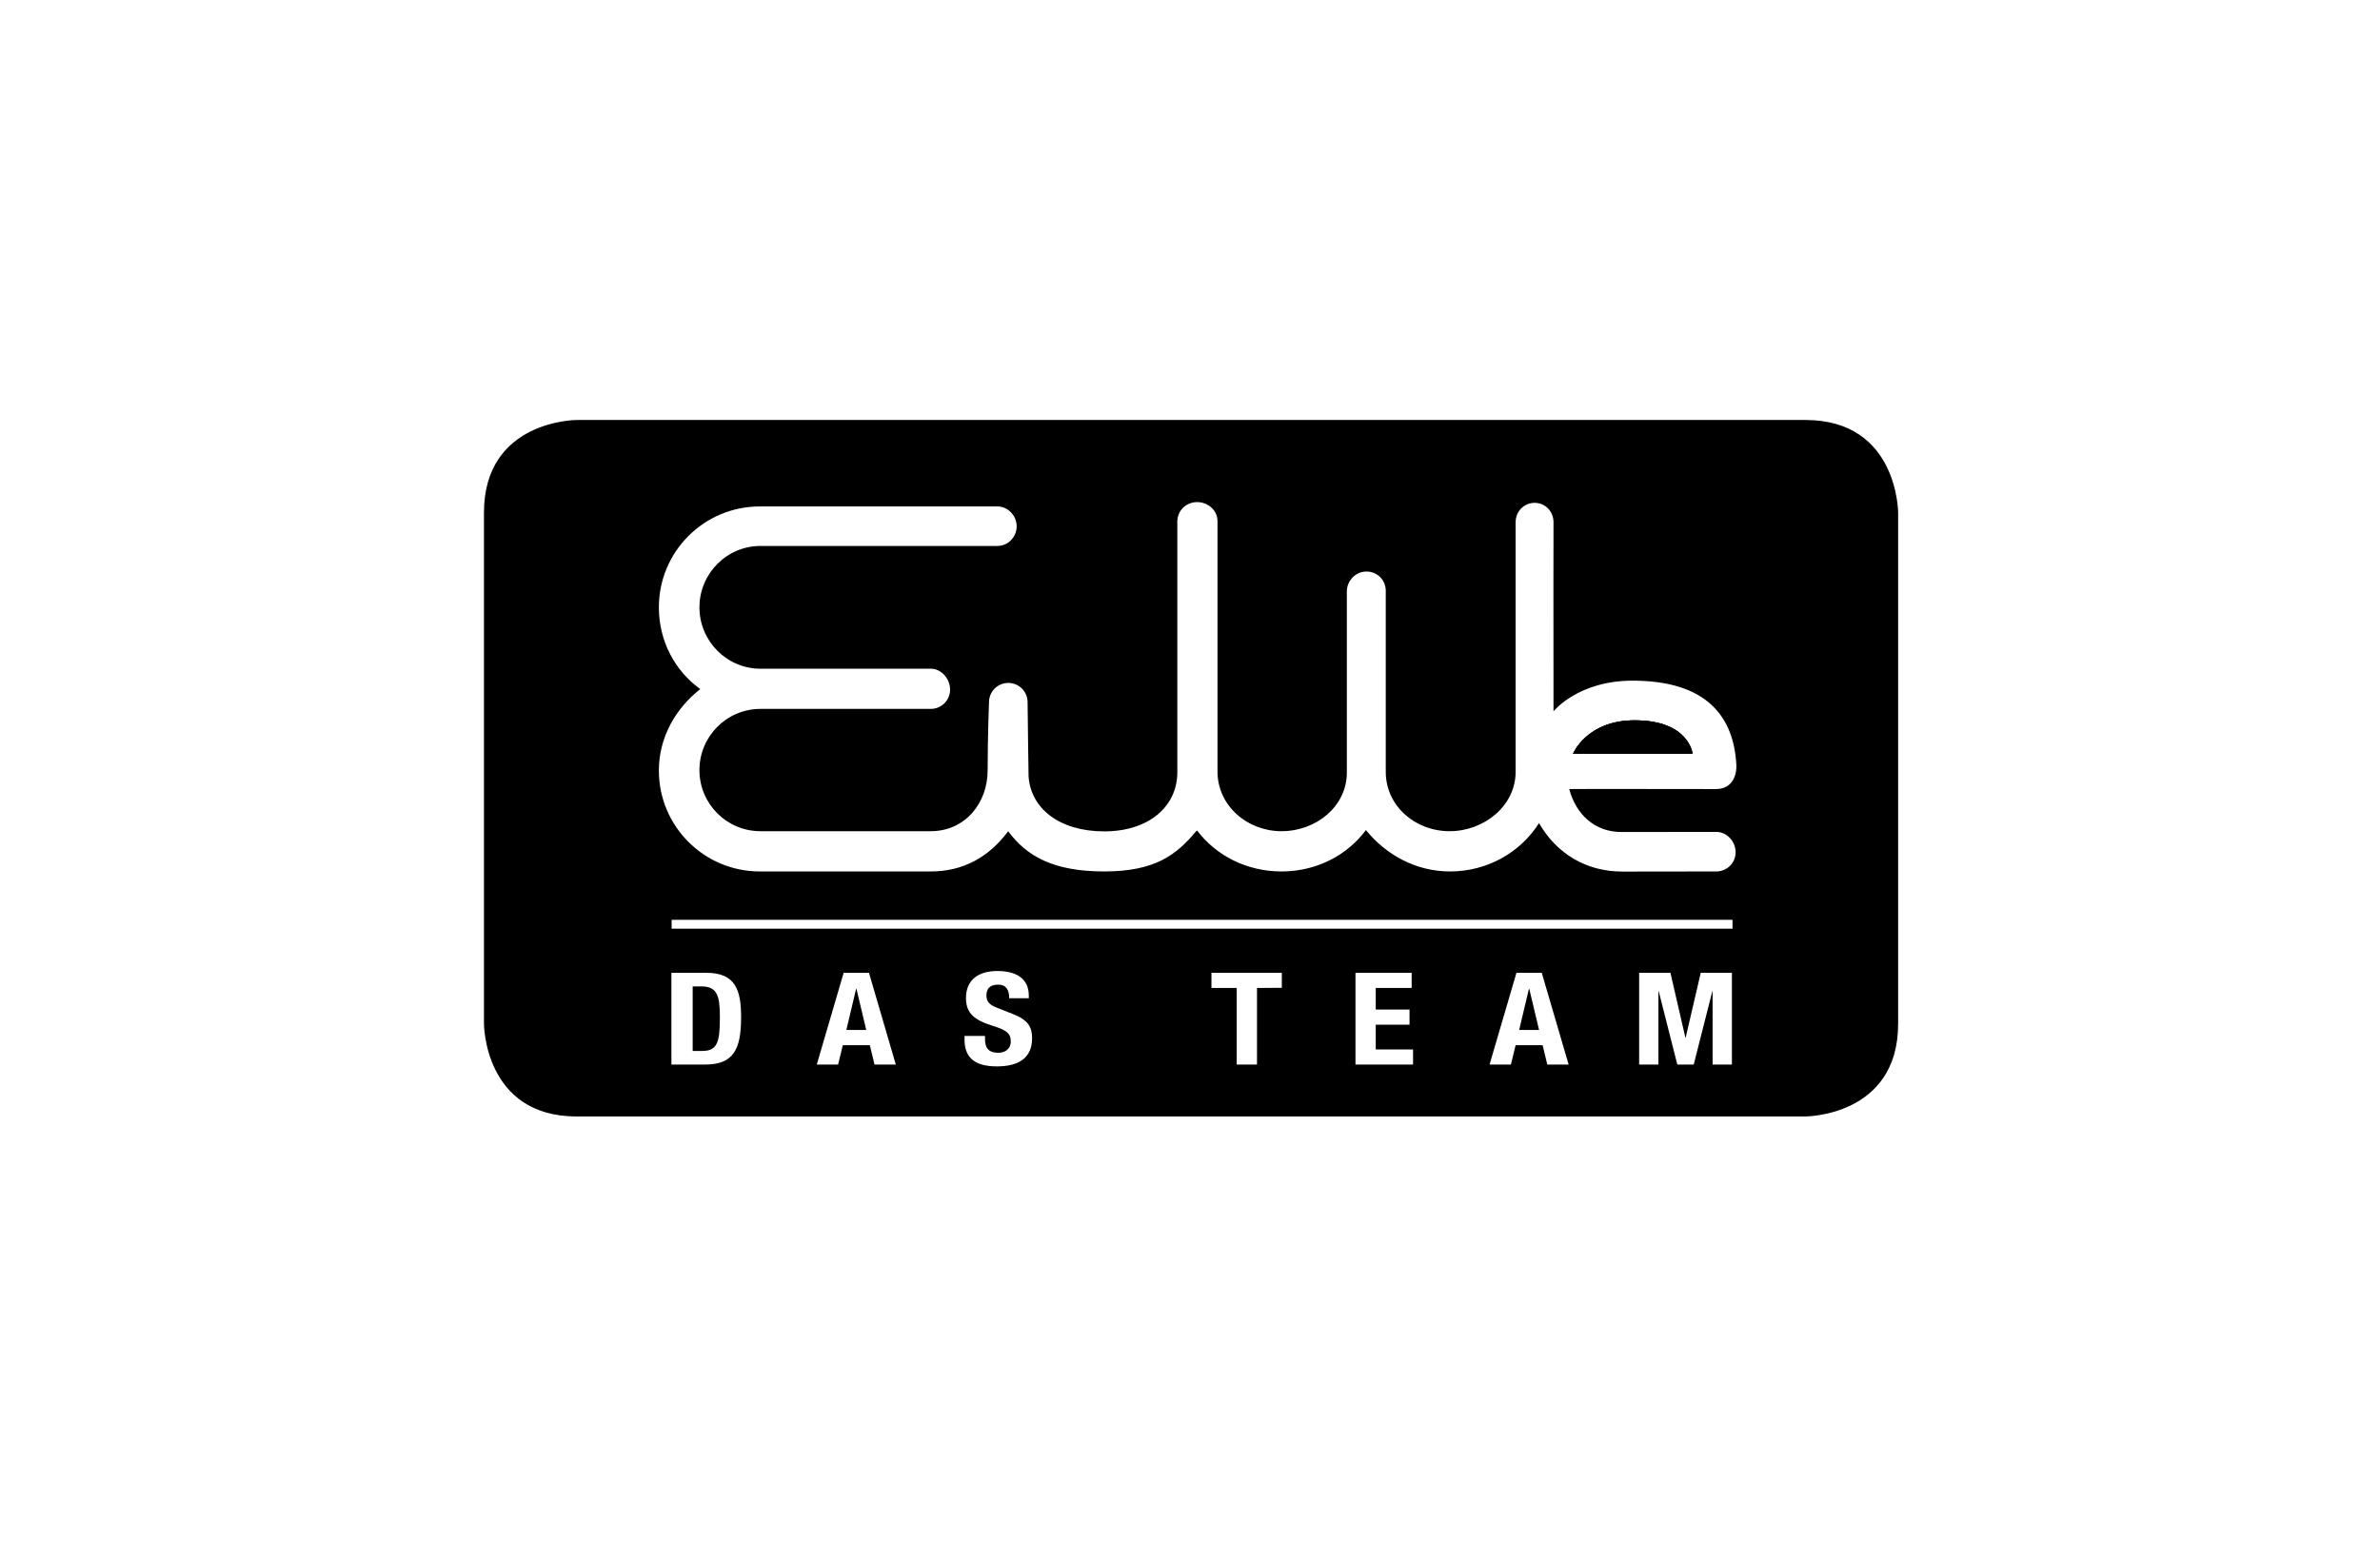 <svg xmlns="http://www.w3.org/2000/svg" width="142" height="92" viewBox="0 0 142 92" fill="none"><g id="Logo_02"><g id="Euwe" clip-path="url(#clip0_2001_33)"><path id="Vector" d="M100.982 44.974H93.856C93.856 44.974 94.666 42.984 97.527 42.984C100.782 42.984 100.982 44.974 100.982 44.974Z" fill="black"></path><path id="Vector_2" d="M91.224 58.999L90.639 61.463H91.827L91.24 58.999H91.224Z" fill="black"></path><path id="Vector_3" d="M100.982 44.974H93.856C93.856 44.974 94.666 42.984 97.527 42.984C100.782 42.984 100.982 44.974 100.982 44.974Z" fill="black"></path><path id="Vector_4" d="M100.982 44.974H93.856C93.856 44.974 94.666 42.984 97.527 42.984C100.782 42.984 100.982 44.974 100.982 44.974Z" fill="black"></path><path id="Vector_5" d="M107.718 25.062H34.406C34.406 25.062 28.875 25.062 28.875 30.593V61.092C28.875 61.092 28.875 66.623 34.406 66.623H107.718C107.718 66.623 113.25 66.623 113.25 61.092V30.593C113.25 30.593 113.25 25.062 107.718 25.062ZM42.06 63.526H40.059V58.05H42.139C43.901 58.05 44.217 59.101 44.217 60.711C44.217 62.653 43.742 63.526 42.06 63.526ZM52.177 63.526L51.897 62.369H50.285L50.004 63.526H48.731L50.336 58.05H51.846L53.448 63.526H52.177ZM59.475 63.635C58.091 63.635 57.548 63.05 57.548 62.038V61.818H58.769V61.977C58.769 62.491 58.931 62.822 59.576 62.822C59.95 62.822 60.307 62.607 60.307 62.147C60.307 61.649 60.026 61.463 59.221 61.21C58.135 60.873 57.634 60.466 57.634 59.554C57.634 58.486 58.354 57.943 59.509 57.943C60.594 57.943 61.383 58.364 61.383 59.416V59.568H60.213C60.213 59.054 60.019 58.755 59.551 58.755C59 58.755 58.855 59.068 58.855 59.392C58.855 59.715 58.966 59.938 59.483 60.136L60.426 60.506C61.343 60.866 61.579 61.286 61.579 61.953C61.579 63.113 60.8 63.635 59.475 63.635ZM76.477 58.945L74.997 58.956V63.526H73.786V58.956H72.28V58.05H76.478V58.945H76.477ZM84.308 63.526H80.873V58.05H84.225V58.956H82.082V60.244H84.098V61.147H82.082V62.623H84.308V63.526ZM92.318 63.526L92.038 62.369H90.427L90.147 63.526H88.873L90.477 58.05H91.987L93.591 63.526H92.318ZM103.332 63.526H102.18V59.154H102.163L101.054 63.526H100.075L98.967 59.154H98.948V63.526H97.798V58.05H99.664L100.556 61.916H100.574L101.473 58.05H103.332V63.526ZM103.368 55.418H40.073V54.886H103.368V55.418ZM96.727 49.648C97.544 49.648 101.768 49.642 102.404 49.642C103.039 49.642 103.554 50.222 103.554 50.856C103.554 51.49 103.039 52.002 102.404 52.002C101.768 52.002 96.794 52.009 96.794 52.009C94.613 52.009 92.869 50.919 91.841 49.145C91.83 49.123 91.823 49.122 91.82 49.122C90.729 50.849 88.76 52.002 86.517 52.002C84.454 52.002 82.68 50.991 81.497 49.533C80.368 51.05 78.538 52.002 76.461 52.002C74.384 52.002 72.559 51.057 71.427 49.564C71.427 49.564 71.397 49.564 71.361 49.607C70.193 51.009 68.919 52.002 65.883 52.002C62.847 52.002 61.247 51.089 60.151 49.6C60.151 49.602 60.151 49.604 60.149 49.607C59.011 51.136 57.477 52.002 55.536 52.002H45.332C42.007 52.002 39.311 49.306 39.311 45.982C39.311 43.984 40.322 42.265 41.78 41.119C40.263 40.026 39.311 38.253 39.311 36.241C39.311 32.916 42.007 30.221 45.332 30.221H59.507C60.143 30.221 60.659 30.775 60.659 31.41C60.659 32.046 60.143 32.579 59.507 32.579H45.372C43.361 32.579 41.731 34.227 41.731 36.241C41.731 38.255 43.361 39.904 45.372 39.904H55.535C56.172 39.904 56.686 40.514 56.686 41.15C56.686 41.786 56.172 42.302 55.535 42.302H45.372C43.361 42.302 41.731 43.939 41.731 45.954C41.731 47.969 43.361 49.6 45.372 49.6H55.536C57.547 49.6 58.927 47.968 58.927 45.954C58.927 43.94 59.008 41.901 59.008 41.901C59.008 41.267 59.523 40.752 60.158 40.752C60.794 40.752 61.31 41.267 61.31 41.901C61.31 42.535 61.369 46.325 61.369 46.325C61.493 48.226 63.19 49.611 65.883 49.611C68.576 49.611 70.244 48.098 70.244 46.084V31.114C70.244 30.477 70.769 29.962 71.425 29.962C72.082 29.962 72.64 30.457 72.64 31.093V46.039C72.64 48.05 74.381 49.6 76.461 49.6C78.541 49.6 80.358 48.111 80.358 46.101V35.296C80.358 34.66 80.873 34.105 81.528 34.105C82.183 34.105 82.68 34.619 82.68 35.255V46.059C82.68 48.072 84.409 49.6 86.488 49.6C88.566 49.6 90.428 48.072 90.428 46.059V31.157C90.428 30.52 90.927 30.006 91.563 30.006C92.198 30.006 92.688 30.52 92.688 31.157C92.688 31.157 92.675 37.799 92.688 42.447C92.688 42.447 94.145 40.617 97.404 40.617C101.774 40.617 103.46 42.715 103.599 45.688C103.613 45.995 103.524 47.086 102.368 47.086C101.731 47.086 93.623 47.073 93.627 47.086C94.027 48.603 95.157 49.648 96.727 49.648Z" fill="black"></path><path id="Vector_6" d="M51.081 58.999L50.496 61.463H51.684L51.098 58.999H51.081Z" fill="black"></path><path id="Vector_7" d="M41.867 58.863H41.328V62.714H41.893C42.774 62.714 42.951 62.231 42.951 60.743C42.951 59.499 42.836 58.863 41.867 58.863Z" fill="black"></path></g></g><defs><clipPath id="clip0_2001_33"><rect width="84.375" height="41.56" fill="white" transform="translate(28.875 25.062)"></rect></clipPath></defs></svg>